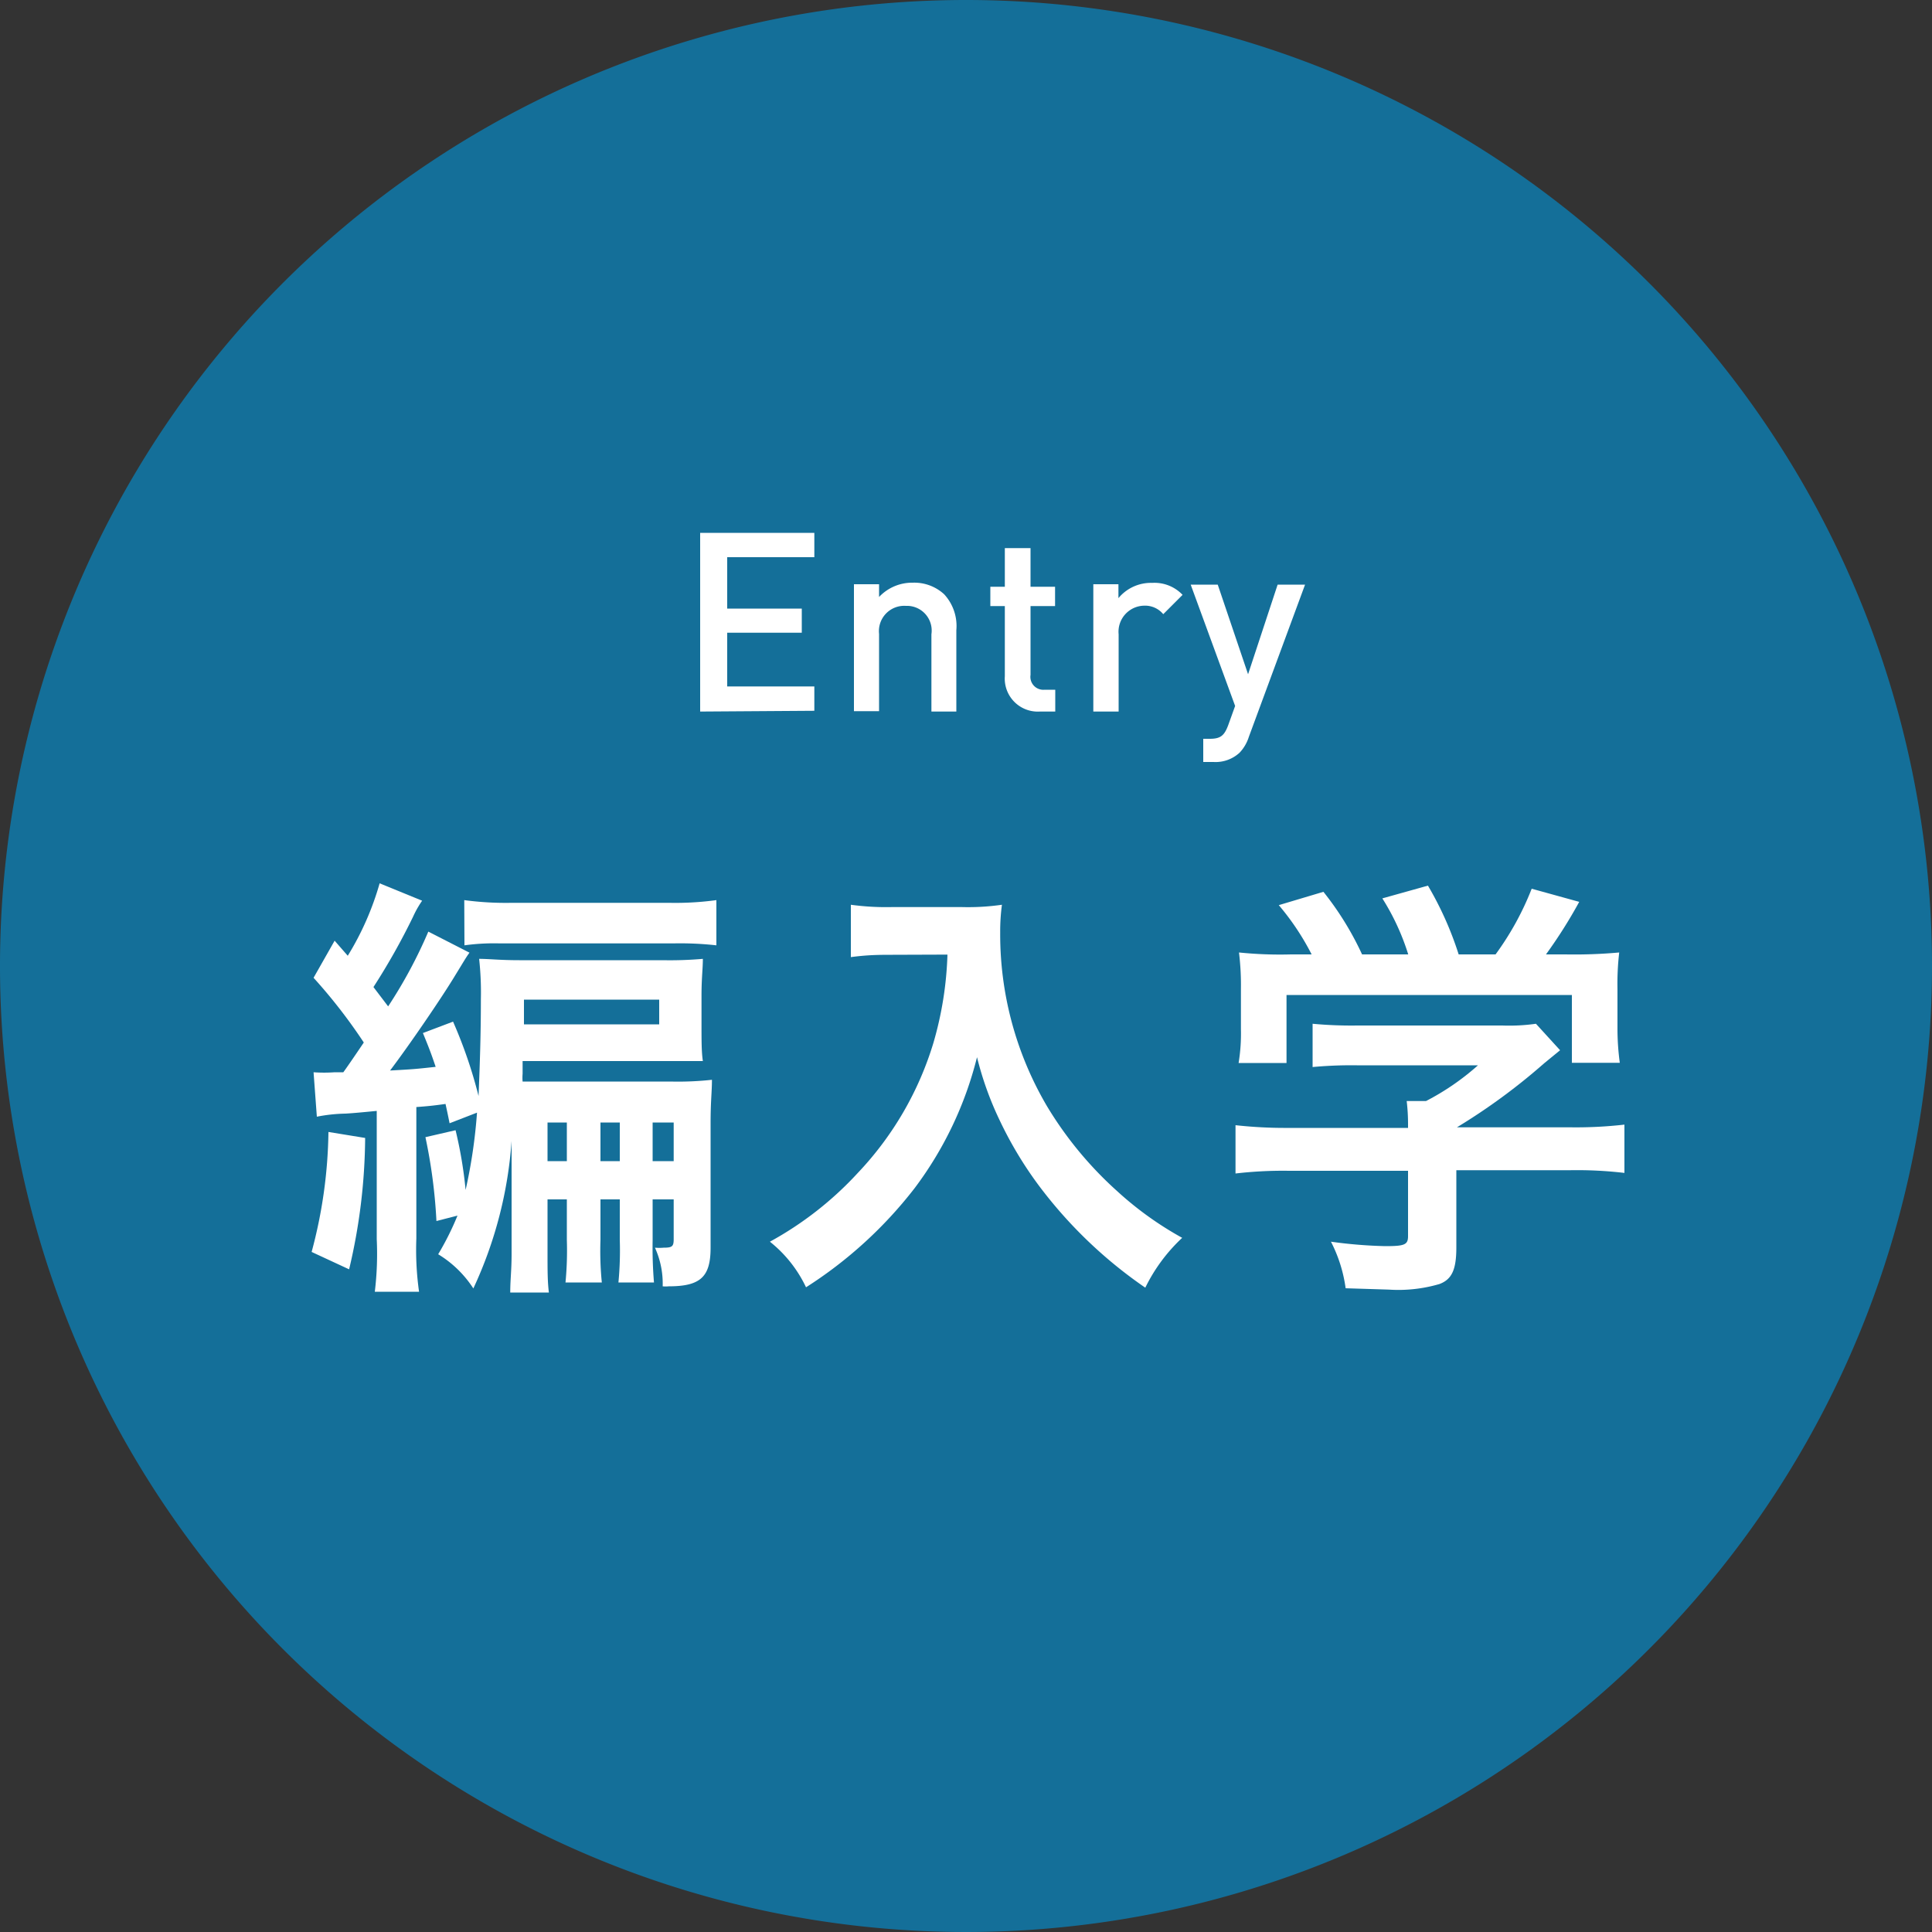 <svg id="レイヤー_1" data-name="レイヤー 1" xmlns="http://www.w3.org/2000/svg" viewBox="0 0 100 100"><rect x="0" y="0" width="100" height="100" fill="#333333" stroke="none"/><defs><style>.cls-1{fill:#146f99;}.cls-2{fill:#fff;}</style></defs><title>entry_mark</title><path class="cls-1" d="M102.5,52.5a50,50,0,1,1-50-50,50,50,0,0,1,50,50" transform="translate(-2.5 -2.5)"/><path class="cls-2" d="M38.74,39.33V30.08h5.91v1.26H40.14V34H44v1.25H40.14v2.78h4.51v1.26Z" transform="translate(-2.5 -2.5)"/><path class="cls-2" d="M50.71,39.33v-4a1.28,1.28,0,0,0-1.32-1.47A1.31,1.31,0,0,0,48,35.31v4H46.7V32.74H48v.66a2.35,2.35,0,0,1,1.75-.74,2.28,2.28,0,0,1,1.62.6A2.42,2.42,0,0,1,52,35.12v4.21Z" transform="translate(-2.5 -2.5)"/><path class="cls-2" d="M56.32,39.33a1.71,1.71,0,0,1-1.81-1.83V33.87h-.75v-1h.75v-2h1.33v2h1.27v1H55.84v3.56a.67.67,0,0,0,.73.77h.55v1.13Z" transform="translate(-2.5 -2.5)"/><path class="cls-2" d="M62.71,34.29a1.22,1.22,0,0,0-1-.44,1.35,1.35,0,0,0-1.31,1.48v4H59.09V32.74h1.3v.72a2.18,2.18,0,0,1,1.75-.79,2,2,0,0,1,1.57.62Z" transform="translate(-2.5 -2.5)"/><path class="cls-2" d="M67.14,40.64a2.11,2.11,0,0,1-.48.82,1.83,1.83,0,0,1-1.35.48h-.53v-1.2h.34c.56,0,.75-.17.95-.7l.36-1-2.3-6.28h1.4l1.57,4.64,1.53-4.64h1.42Z" transform="translate(-2.5 -2.5)"/><path class="cls-2" d="M21.4,61.4a30.14,30.14,0,0,1-.83,6.8l-1.94-.9a24.91,24.91,0,0,0,.87-6.21Zm4.37-.76c-.09-.45-.12-.59-.21-1-.64.09-.95.12-1.51.16v6.8a15.52,15.52,0,0,0,.14,2.76H21.9A16.2,16.2,0,0,0,22,66.64V60c-.92.09-1.28.12-1.61.14a8.45,8.45,0,0,0-1.49.16L18.73,58a7.71,7.71,0,0,0,1.09,0h.45c.14-.19.5-.71,1.06-1.54a27.68,27.68,0,0,0-2.6-3.35l1.09-1.92.68.78a14.92,14.92,0,0,0,1.65-3.75l2.2.9a5.22,5.22,0,0,0-.47.83,34.25,34.25,0,0,1-2.05,3.64l.76,1a24.48,24.48,0,0,0,2.08-3.87l2.13,1.09c-.19.26-.28.43-.73,1.16-.71,1.18-2.41,3.66-3.38,4.94,1.25-.07,1.25-.07,2.36-.19-.21-.62-.31-.9-.66-1.75l1.56-.59a24.24,24.24,0,0,1,1.32,3.85c.07-1.75.12-3.19.12-5a15.88,15.88,0,0,0-.09-2.1c.52,0,1.06.07,2.08.07H36.8a19.75,19.75,0,0,0,2.08-.07c0,.5-.07,1-.07,1.89v1.49c0,.9,0,1.44.07,1.91-.28,0-.28,0-1.86,0H29.55c0,.33,0,.38,0,.66a2.3,2.3,0,0,0,0,.4c.47,0,.8,0,1.46,0H37.2a16.19,16.19,0,0,0,2.15-.09c0,.64-.07,1.08-.07,2.24v6.45c0,1.51-.52,2-2.17,2a1.61,1.61,0,0,1-.31,0,4.49,4.49,0,0,0-.4-2,2.62,2.62,0,0,0,.45,0c.45,0,.52-.07.52-.45V64.58H36.28v2.1a21.78,21.78,0,0,0,.07,2.2H34.51a17.3,17.3,0,0,0,.07-2.2v-2.1h-1v2.1a16.47,16.47,0,0,0,.07,2.2H31.77a17.3,17.3,0,0,0,.07-2.2v-2.1h-1V67.4c0,.87,0,1.44.07,2h-2c0-.68.07-1.13.07-2V61.56A21.61,21.61,0,0,1,27,69.19a5.66,5.66,0,0,0-1.82-1.77,14.67,14.67,0,0,0,1-2l-1.09.28a27.45,27.45,0,0,0-.57-4.34L26.08,61a22.16,22.16,0,0,1,.52,3.09,27,27,0,0,0,.59-4Zm.76-11.55a16.1,16.1,0,0,0,2.46.14h8.13a15.71,15.71,0,0,0,2.46-.14v2.34a16.93,16.93,0,0,0-2.22-.1h-9a11.19,11.19,0,0,0-1.82.1Zm3.09,5.6c0,.21,0,.5,0,.83h7V54.24H29.62Zm2.22,5.91h-1v2h1Zm2.74,2v-2h-1v2Zm2.79,0v-2H36.28v2Z" transform="translate(-2.5 -2.5)"/><path class="cls-2" d="M48.71,51.92c-.64,0-1.28,0-2.17.12V49.33a13.48,13.48,0,0,0,2.13.12h3.61a12.33,12.33,0,0,0,2.08-.12,10.29,10.29,0,0,0-.09,1.44,17.53,17.53,0,0,0,2.43,9,19.2,19.2,0,0,0,3.61,4.37,17.46,17.46,0,0,0,3.38,2.43,8.81,8.81,0,0,0-1.91,2.58,23.47,23.47,0,0,1-5.55-5.34,19.94,19.94,0,0,1-2-3.35,16.93,16.93,0,0,1-1.16-3.24A18.83,18.83,0,0,1,49.84,64a22.14,22.14,0,0,1-5.62,5.13,6.65,6.65,0,0,0-1.87-2.36,17.76,17.76,0,0,0,4.56-3.57,16.86,16.86,0,0,0,3.9-6.71,18.2,18.2,0,0,0,.73-4.58Z" transform="translate(-2.5 -2.5)"/><path class="cls-2" d="M69.21,63.1a21.21,21.21,0,0,0-2.76.14v-2.5a23.53,23.53,0,0,0,2.74.14h6.19v-.16a10.11,10.11,0,0,0-.07-1.23h1A13,13,0,0,0,79,57.64H72.73a21.48,21.48,0,0,0-2.29.09V55.49a21.61,21.61,0,0,0,2.32.09h7.49A9.83,9.83,0,0,0,82,55.49l1.25,1.37-.83.68a31.7,31.7,0,0,1-4.51,3.31v0h5.88a22.18,22.18,0,0,0,2.79-.14v2.5a21,21,0,0,0-2.81-.14H77.88v4c0,1.16-.24,1.65-.87,1.89a7.54,7.54,0,0,1-2.62.29l-2.24-.07a7.44,7.44,0,0,0-.76-2.41A24,24,0,0,0,74.2,67c1,0,1.18-.07,1.18-.52V63.1Zm1.18-11.2a13.23,13.23,0,0,0-1.7-2.55L71,48.66A15.75,15.75,0,0,1,73,51.9h2.39A12.21,12.21,0,0,0,74.05,49l2.36-.66A17.37,17.37,0,0,1,78,51.9h1.91a14.93,14.93,0,0,0,1.87-3.4l2.46.68a25.16,25.16,0,0,1-1.72,2.72h1a25.68,25.68,0,0,0,2.79-.1,14.12,14.12,0,0,0-.09,1.89v2.1a13.22,13.22,0,0,0,.12,1.72H83.86V54H69.09v3.52H66.61a9.4,9.4,0,0,0,.12-1.75V53.69a13.89,13.89,0,0,0-.1-1.89,20.82,20.82,0,0,0,2.69.1Z" transform="translate(-2.5 -2.5)"/></svg>